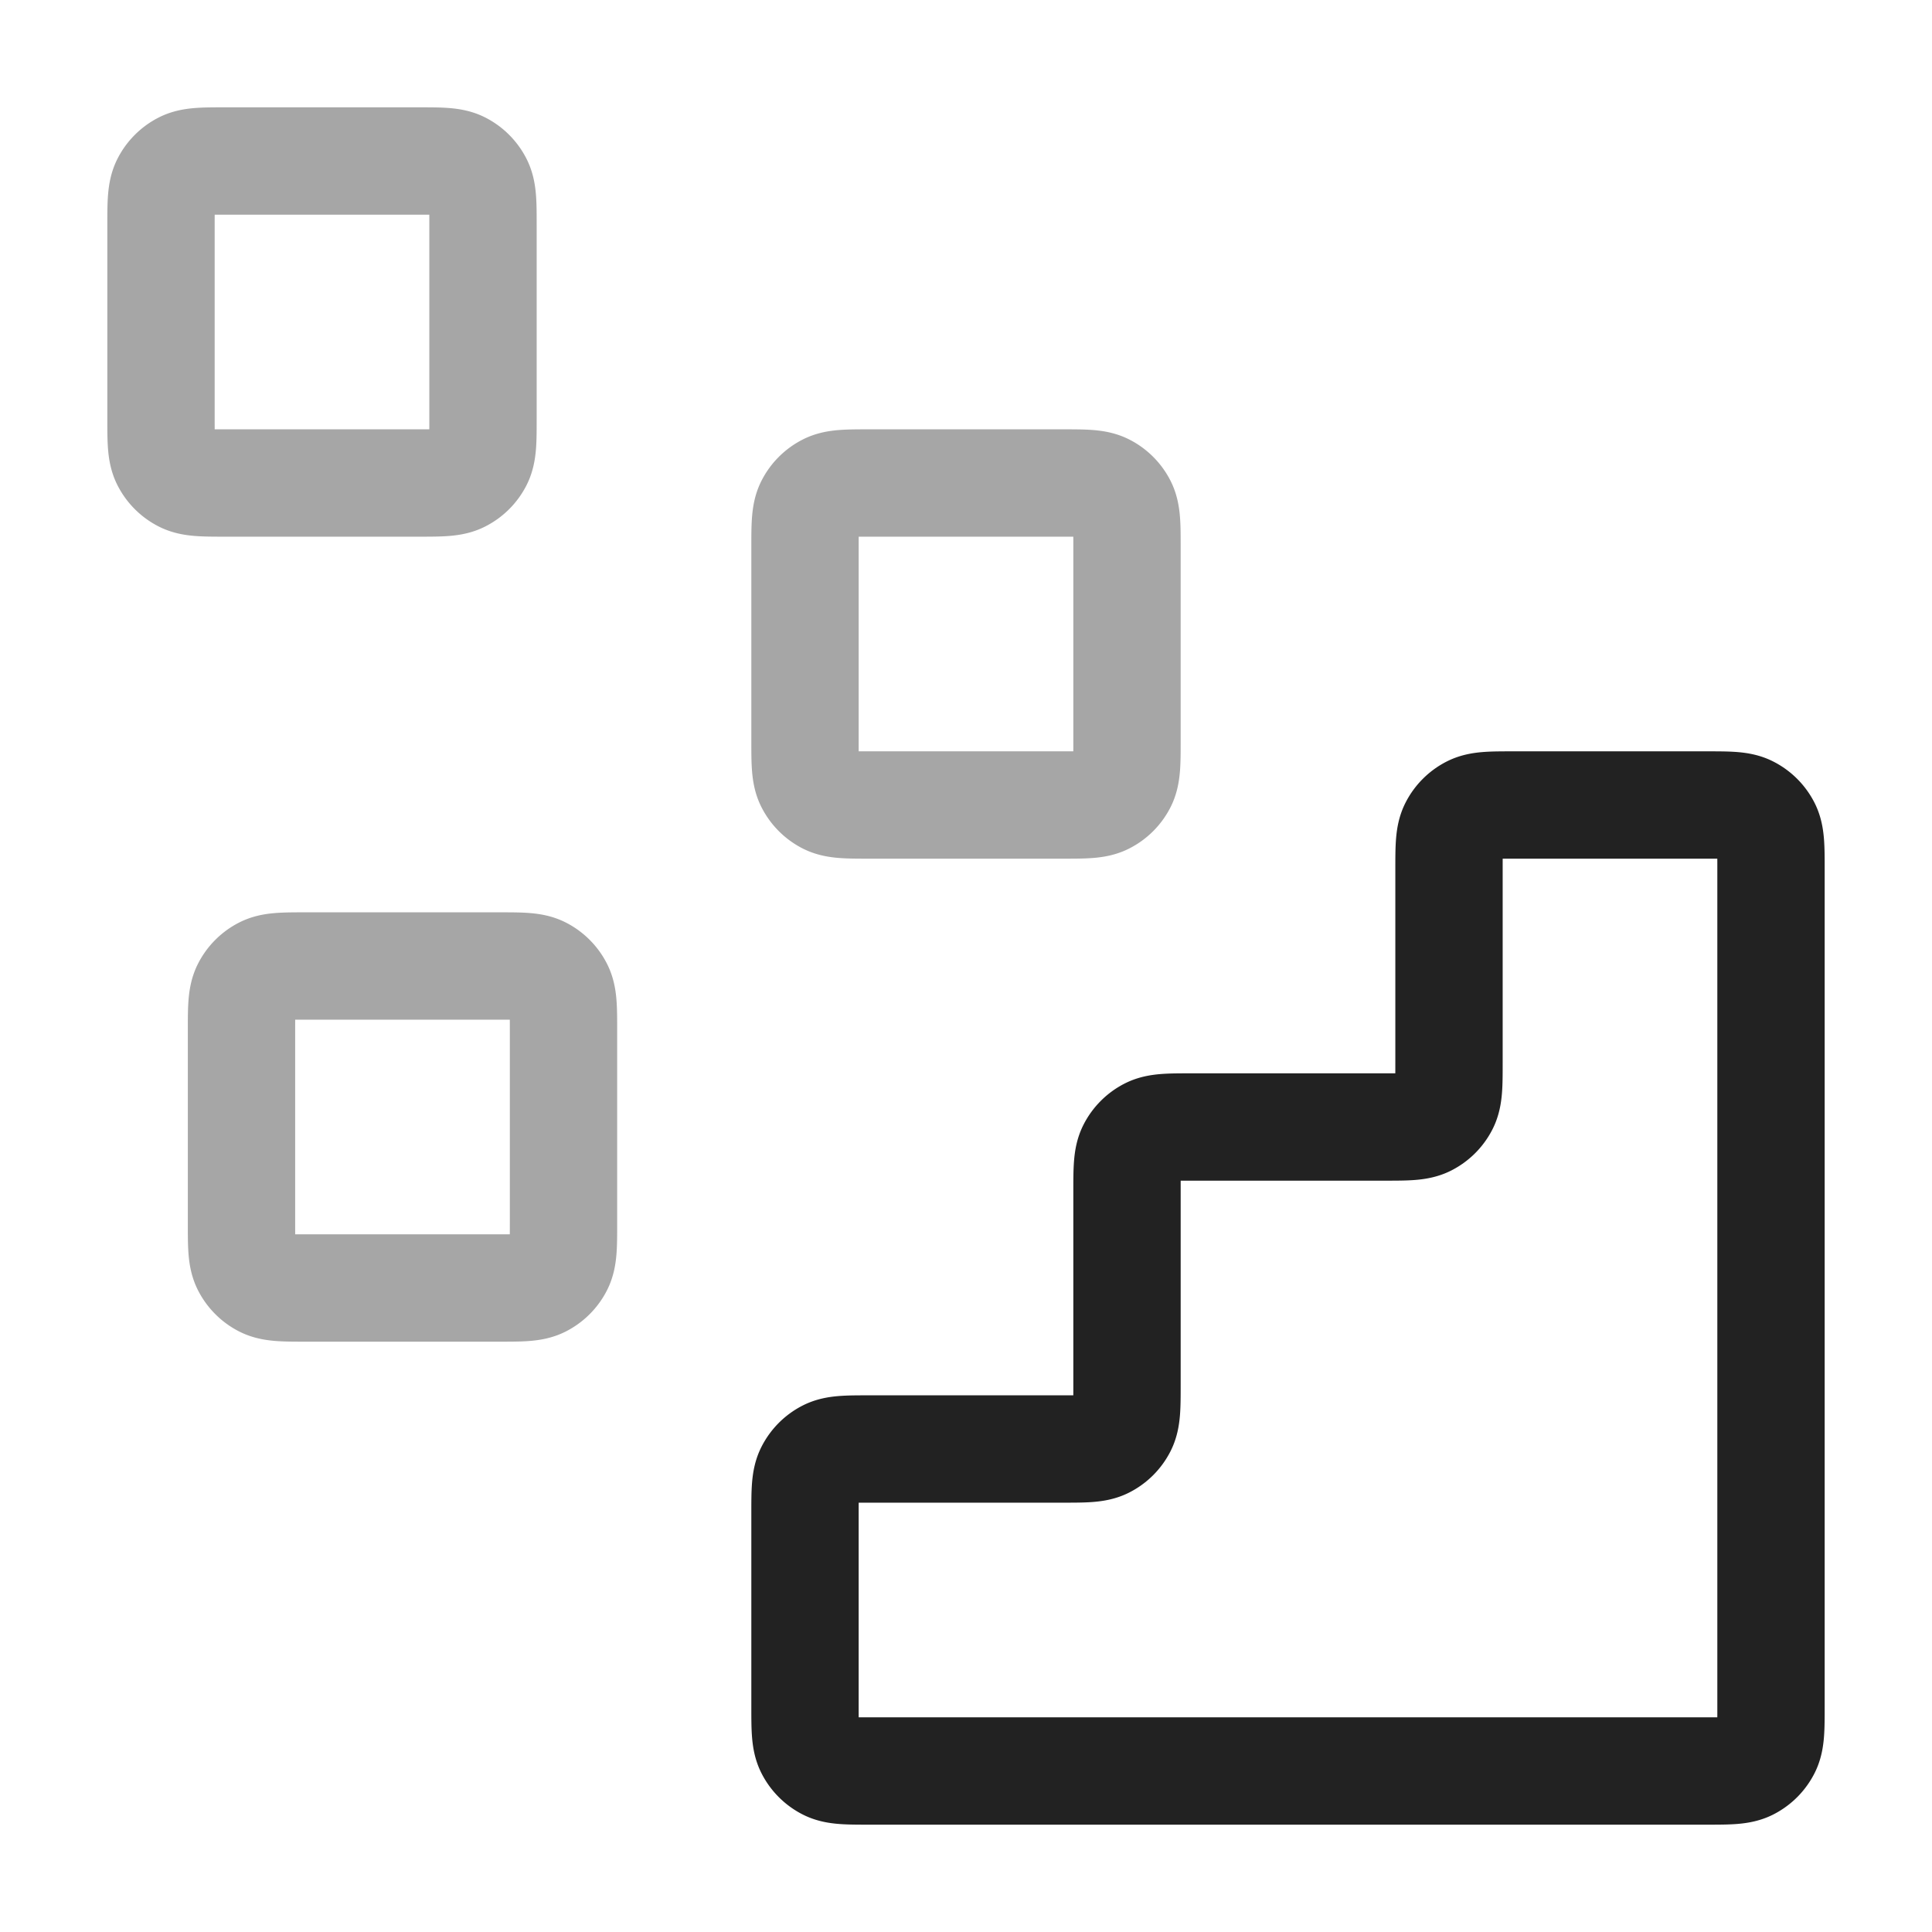 <svg xmlns="http://www.w3.org/2000/svg" width="72" height="72" fill="none"><path stroke="#222" stroke-linecap="round" stroke-linejoin="round" stroke-width="4" d="M30 20.4c0-.84 0-1.26.163-1.581a1.5 1.5 0 0 1 .656-.655c.32-.164.74-.164 1.581-.164h7.2c.84 0 1.26 0 1.581.163a1.5 1.5 0 0 1 .656.656c.163.32.163.74.163 1.581v7.2c0 .84 0 1.26-.163 1.581a1.5 1.5 0 0 1-.656.655c-.32.164-.74.164-1.581.164h-7.2c-.84 0-1.26 0-1.581-.163a1.5 1.5 0 0 1-.655-.656C30 28.861 30 28.441 30 27.6v-7.2Zm-21 18c0-.84 0-1.26.163-1.581a1.5 1.5 0 0 1 .656-.656c.32-.163.74-.163 1.581-.163h7.2c.84 0 1.26 0 1.581.163a1.5 1.5 0 0 1 .655.656c.164.32.164.74.164 1.581v7.2c0 .84 0 1.26-.163 1.581a1.5 1.5 0 0 1-.656.656c-.32.163-.74.163-1.581.163h-7.2c-.84 0-1.26 0-1.581-.163a1.5 1.5 0 0 1-.656-.656C9 46.861 9 46.441 9 45.6v-7.2Zm-3-30c0-.84 0-1.26.163-1.581a1.5 1.5 0 0 1 .656-.656C7.139 6 7.559 6 8.4 6h7.2c.84 0 1.26 0 1.581.163a1.5 1.5 0 0 1 .655.656c.164.32.164.74.164 1.581v7.2c0 .84 0 1.26-.163 1.581a1.5 1.5 0 0 1-.656.655c-.32.164-.74.164-1.581.164H8.4c-.84 0-1.26 0-1.581-.163a1.5 1.5 0 0 1-.656-.656C6 16.861 6 16.441 6 15.6V8.4Z" opacity=".4"/><path stroke="#222" stroke-linecap="round" stroke-linejoin="round" stroke-width="4" d="M63.6 66c.84 0 1.26 0 1.581-.163a1.5 1.5 0 0 0 .656-.656c.163-.32.163-.74.163-1.581V32.4c0-.84 0-1.26-.163-1.581a1.5 1.5 0 0 0-.656-.655C64.861 30 64.441 30 63.6 30h-7.2c-.84 0-1.26 0-1.581.163a1.5 1.5 0 0 0-.656.656c-.163.32-.163.74-.163 1.581v7.2c0 .84 0 1.26-.163 1.581a1.5 1.5 0 0 1-.656.656c-.32.163-.74.163-1.581.163h-7.2c-.84 0-1.26 0-1.581.163a1.5 1.5 0 0 0-.656.656c-.163.32-.163.74-.163 1.581v7.2c0 .84 0 1.26-.163 1.581a1.5 1.5 0 0 1-.656.656c-.32.163-.74.163-1.581.163h-7.2c-.84 0-1.26 0-1.581.163a1.5 1.5 0 0 0-.655.656c-.164.32-.164.74-.164 1.581v7.2c0 .84 0 1.26.163 1.581a1.5 1.5 0 0 0 .656.656c.32.163.74.163 1.581.163h31.2Z"/></svg>